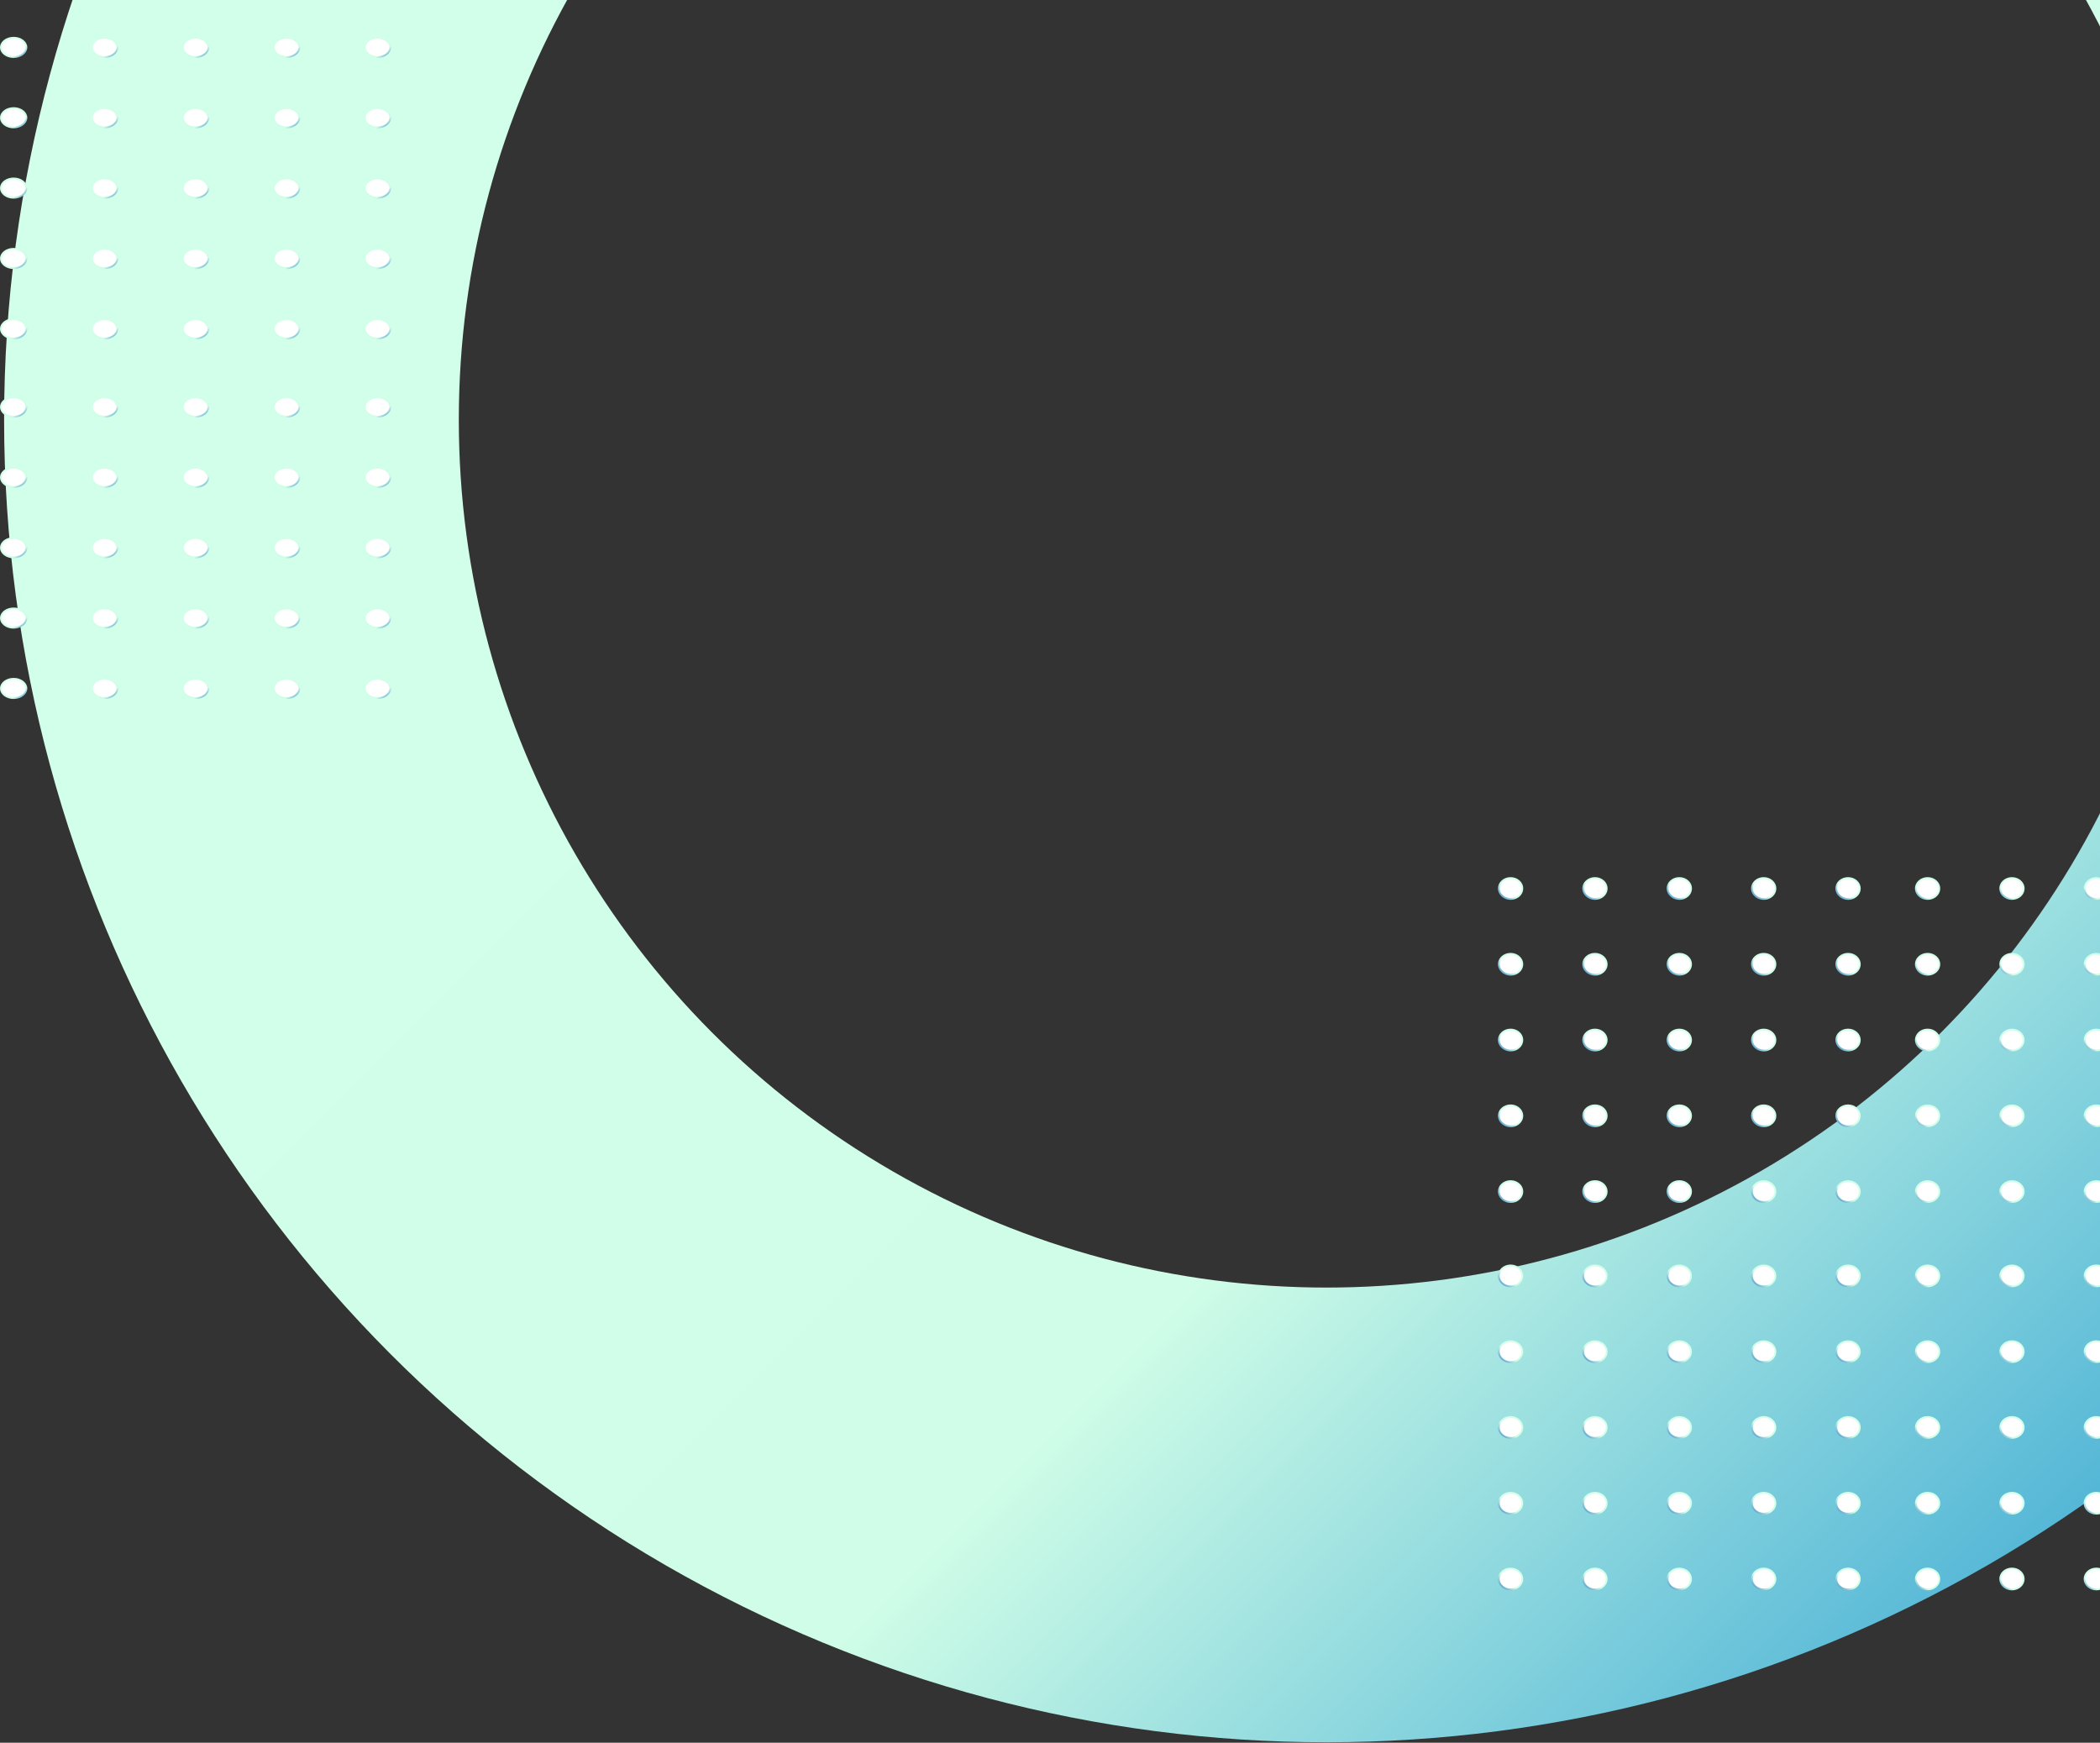 <svg xmlns="http://www.w3.org/2000/svg" width="1158" height="961" viewBox="0 0 1158 961" fill="none"><rect x="0" y="0" width="1158" height="961" fill="#333333" stroke="none"/><circle cx="731.5" cy="231.5" r="603.869" stroke="url(#paint0_linear_2005_5)" stroke-width="250.737"></circle><path d="M1062.93 662.836C1059.3 662.836 1056.45 660.204 1056.45 657.068C1056.45 653.932 1059.3 651.301 1062.93 651.301C1066.56 651.301 1069.41 653.932 1069.41 657.068C1069.41 660.204 1066.56 662.836 1062.93 662.836Z" fill="white" stroke="url(#paint1_linear_2005_5)"></path><path d="M1062.93 621.058C1059.3 621.058 1056.45 618.427 1056.45 615.291C1056.45 612.155 1059.3 609.523 1062.93 609.523C1066.56 609.523 1069.41 612.155 1069.41 615.291C1069.41 618.427 1066.56 621.058 1062.93 621.058Z" fill="white" stroke="url(#paint2_linear_2005_5)"></path><path d="M1062.93 579.273C1059.3 579.273 1056.45 576.642 1056.45 573.506C1056.45 570.37 1059.3 567.738 1062.93 567.738C1066.56 567.738 1069.41 570.37 1069.41 573.506C1069.41 576.642 1066.56 579.273 1062.93 579.273Z" fill="white" stroke="url(#paint3_linear_2005_5)"></path><path d="M1062.93 537.488C1059.3 537.488 1056.45 534.857 1056.45 531.721C1056.45 528.584 1059.3 525.953 1062.93 525.953C1066.56 525.953 1069.41 528.584 1069.41 531.721C1069.41 534.857 1066.56 537.488 1062.93 537.488Z" fill="white" stroke="url(#paint4_linear_2005_5)"></path><path d="M1062.93 495.707C1059.3 495.707 1056.45 493.075 1056.45 489.939C1056.45 486.803 1059.3 484.172 1062.93 484.172C1066.56 484.172 1069.41 486.803 1069.41 489.939C1069.41 493.075 1066.56 495.707 1062.93 495.707Z" fill="white" stroke="url(#paint5_linear_2005_5)"></path><path d="M1109.45 662.836C1105.82 662.836 1102.98 660.204 1102.98 657.068C1102.98 653.932 1105.82 651.301 1109.45 651.301C1113.08 651.301 1115.93 653.932 1115.93 657.068C1115.93 660.204 1113.08 662.836 1109.45 662.836Z" fill="white" stroke="url(#paint6_linear_2005_5)"></path><path d="M1109.45 621.058C1105.82 621.058 1102.98 618.427 1102.98 615.291C1102.98 612.155 1105.82 609.523 1109.45 609.523C1113.08 609.523 1115.93 612.155 1115.93 615.291C1115.93 618.427 1113.08 621.058 1109.45 621.058Z" fill="white" stroke="url(#paint7_linear_2005_5)"></path><path d="M1109.45 579.273C1105.82 579.273 1102.98 576.642 1102.98 573.506C1102.98 570.37 1105.82 567.738 1109.45 567.738C1113.08 567.738 1115.93 570.37 1115.93 573.506C1115.93 576.642 1113.08 579.273 1109.45 579.273Z" fill="white" stroke="url(#paint8_linear_2005_5)"></path><path d="M1109.45 537.488C1105.82 537.488 1102.98 534.857 1102.98 531.721C1102.98 528.584 1105.82 525.953 1109.45 525.953C1113.08 525.953 1115.93 528.584 1115.93 531.721C1115.93 534.857 1113.08 537.488 1109.45 537.488Z" fill="white" stroke="url(#paint9_linear_2005_5)"></path><path d="M1109.45 495.707C1105.82 495.707 1102.98 493.075 1102.98 489.939C1102.98 486.803 1105.82 484.172 1109.45 484.172C1113.08 484.172 1115.93 486.803 1115.93 489.939C1115.93 493.075 1113.08 495.707 1109.45 495.707Z" fill="white" stroke="url(#paint10_linear_2005_5)"></path><path d="M1155.98 662.836C1152.35 662.836 1149.5 660.204 1149.5 657.068C1149.5 653.932 1152.35 651.301 1155.98 651.301C1159.61 651.301 1162.45 653.932 1162.45 657.068C1162.45 660.204 1159.61 662.836 1155.98 662.836Z" fill="white" stroke="url(#paint11_linear_2005_5)"></path><path d="M1155.98 621.058C1152.35 621.058 1149.5 618.427 1149.5 615.291C1149.5 612.155 1152.35 609.523 1155.98 609.523C1159.61 609.523 1162.45 612.155 1162.45 615.291C1162.45 618.427 1159.61 621.058 1155.98 621.058Z" fill="white" stroke="url(#paint12_linear_2005_5)"></path><path d="M1155.98 579.273C1152.35 579.273 1149.5 576.642 1149.5 573.506C1149.5 570.37 1152.35 567.738 1155.98 567.738C1159.61 567.738 1162.45 570.37 1162.45 573.506C1162.45 576.642 1159.61 579.273 1155.98 579.273Z" fill="white" stroke="url(#paint13_linear_2005_5)"></path><path d="M1155.98 537.488C1152.35 537.488 1149.5 534.857 1149.5 531.721C1149.5 528.584 1152.35 525.953 1155.98 525.953C1159.61 525.953 1162.45 528.584 1162.45 531.721C1162.45 534.857 1159.61 537.488 1155.98 537.488Z" fill="white" stroke="url(#paint14_linear_2005_5)"></path><path d="M1155.98 495.707C1152.35 495.707 1149.5 493.075 1149.5 489.939C1149.5 486.803 1152.35 484.172 1155.98 484.172C1159.61 484.172 1162.45 486.803 1162.45 489.939C1162.45 493.075 1159.61 495.707 1155.98 495.707Z" fill="white" stroke="url(#paint15_linear_2005_5)"></path><path d="M1062.93 876.466C1059.3 876.466 1056.45 873.835 1056.45 870.699C1056.45 867.563 1059.3 864.932 1062.93 864.932C1066.56 864.932 1069.41 867.563 1069.41 870.699C1069.41 873.835 1066.56 876.466 1062.93 876.466Z" fill="white" stroke="url(#paint16_linear_2005_5)"></path><path d="M1062.93 834.685C1059.3 834.685 1056.45 832.054 1056.45 828.918C1056.45 825.782 1059.3 823.15 1062.93 823.15C1066.56 823.15 1069.41 825.782 1069.41 828.918C1069.41 832.054 1066.56 834.685 1062.93 834.685Z" fill="white" stroke="url(#paint17_linear_2005_5)"></path><path d="M1062.93 792.904C1059.3 792.904 1056.45 790.273 1056.45 787.137C1056.45 784 1059.3 781.369 1062.93 781.369C1066.56 781.369 1069.41 784 1069.41 787.137C1069.41 790.273 1066.56 792.904 1062.93 792.904Z" fill="white" stroke="url(#paint18_linear_2005_5)"></path><path d="M1062.93 751.115C1059.3 751.115 1056.45 748.484 1056.45 745.347C1056.45 742.211 1059.3 739.58 1062.93 739.58C1066.56 739.58 1069.41 742.211 1069.41 745.347C1069.41 748.484 1066.56 751.115 1062.93 751.115Z" fill="white" stroke="url(#paint19_linear_2005_5)"></path><path d="M1062.93 709.337C1059.3 709.337 1056.45 706.706 1056.45 703.57C1056.45 700.434 1059.3 697.803 1062.93 697.803C1066.56 697.803 1069.41 700.434 1069.41 703.57C1069.41 706.706 1066.56 709.337 1062.93 709.337Z" fill="white" stroke="url(#paint20_linear_2005_5)"></path><path d="M1109.45 876.466C1105.82 876.466 1102.98 873.835 1102.98 870.699C1102.98 867.563 1105.82 864.932 1109.45 864.932C1113.08 864.932 1115.93 867.563 1115.93 870.699C1115.93 873.835 1113.08 876.466 1109.45 876.466Z" fill="white" stroke="url(#paint21_linear_2005_5)"></path><path d="M1109.45 834.685C1105.82 834.685 1102.98 832.054 1102.98 828.918C1102.98 825.782 1105.82 823.15 1109.45 823.15C1113.08 823.15 1115.93 825.782 1115.93 828.918C1115.93 832.054 1113.08 834.685 1109.45 834.685Z" fill="white" stroke="url(#paint22_linear_2005_5)"></path><path d="M1109.45 792.904C1105.82 792.904 1102.98 790.273 1102.98 787.137C1102.98 784 1105.82 781.369 1109.45 781.369C1113.08 781.369 1115.93 784 1115.93 787.137C1115.93 790.273 1113.08 792.904 1109.45 792.904Z" fill="white" stroke="url(#paint23_linear_2005_5)"></path><path d="M1109.45 751.115C1105.82 751.115 1102.98 748.484 1102.98 745.347C1102.98 742.211 1105.82 739.58 1109.45 739.58C1113.08 739.58 1115.93 742.211 1115.93 745.347C1115.93 748.484 1113.08 751.115 1109.45 751.115Z" fill="white" stroke="url(#paint24_linear_2005_5)"></path><path d="M1109.45 709.337C1105.82 709.337 1102.98 706.706 1102.98 703.57C1102.98 700.434 1105.82 697.803 1109.45 697.803C1113.08 697.803 1115.93 700.434 1115.93 703.57C1115.93 706.706 1113.08 709.337 1109.45 709.337Z" fill="white" stroke="url(#paint25_linear_2005_5)"></path><path d="M1155.98 876.466C1152.35 876.466 1149.5 873.835 1149.5 870.699C1149.5 867.563 1152.35 864.932 1155.98 864.932C1159.61 864.932 1162.45 867.563 1162.45 870.699C1162.45 873.835 1159.61 876.466 1155.98 876.466Z" fill="white" stroke="url(#paint26_linear_2005_5)"></path><path d="M1155.98 834.685C1152.35 834.685 1149.5 832.054 1149.5 828.918C1149.5 825.782 1152.35 823.15 1155.98 823.15C1159.61 823.15 1162.45 825.782 1162.45 828.918C1162.45 832.054 1159.61 834.685 1155.98 834.685Z" fill="white" stroke="url(#paint27_linear_2005_5)"></path><path d="M1155.98 792.904C1152.35 792.904 1149.5 790.273 1149.5 787.137C1149.5 784 1152.35 781.369 1155.98 781.369C1159.61 781.369 1162.45 784 1162.45 787.137C1162.45 790.273 1159.61 792.904 1155.98 792.904Z" fill="white" stroke="url(#paint28_linear_2005_5)"></path><path d="M1155.98 751.115C1152.35 751.115 1149.5 748.484 1149.5 745.347C1149.5 742.211 1152.35 739.58 1155.98 739.58C1159.61 739.58 1162.45 742.211 1162.45 745.347C1162.45 748.484 1159.61 751.115 1155.98 751.115Z" fill="white" stroke="url(#paint29_linear_2005_5)"></path><path d="M1155.98 709.337C1152.35 709.337 1149.5 706.706 1149.5 703.57C1149.5 700.434 1152.35 697.803 1155.98 697.803C1159.61 697.803 1162.45 700.434 1162.45 703.57C1162.45 706.706 1159.61 709.337 1155.98 709.337Z" fill="white" stroke="url(#paint30_linear_2005_5)"></path><path d="M832.979 662.836C829.349 662.836 826.5 660.204 826.5 657.068C826.5 653.932 829.349 651.301 832.979 651.301C836.609 651.301 839.457 653.932 839.457 657.068C839.457 660.204 836.609 662.836 832.979 662.836Z" fill="white" stroke="url(#paint31_linear_2005_5)"></path><path d="M832.979 621.058C829.349 621.058 826.5 618.427 826.5 615.291C826.5 612.155 829.349 609.523 832.979 609.523C836.609 609.523 839.457 612.155 839.457 615.291C839.457 618.427 836.609 621.058 832.979 621.058Z" fill="white" stroke="url(#paint32_linear_2005_5)"></path><path d="M832.979 579.273C829.349 579.273 826.5 576.642 826.5 573.506C826.5 570.37 829.349 567.738 832.979 567.738C836.609 567.738 839.457 570.37 839.457 573.506C839.457 576.642 836.609 579.273 832.979 579.273Z" fill="white" stroke="url(#paint33_linear_2005_5)"></path><path d="M832.979 537.488C829.349 537.488 826.5 534.857 826.5 531.721C826.5 528.584 829.349 525.953 832.979 525.953C836.609 525.953 839.457 528.584 839.457 531.721C839.457 534.857 836.609 537.488 832.979 537.488Z" fill="white" stroke="url(#paint34_linear_2005_5)"></path><path d="M832.978 495.707C829.348 495.707 826.5 493.075 826.5 489.939C826.5 486.803 829.348 484.172 832.978 484.172C836.608 484.172 839.457 486.803 839.457 489.939C839.457 493.075 836.608 495.707 832.978 495.707Z" fill="white" stroke="url(#paint35_linear_2005_5)"></path><path d="M879.502 662.836C875.872 662.836 873.024 660.204 873.024 657.068C873.024 653.932 875.873 651.301 879.502 651.301C883.132 651.301 885.981 653.932 885.981 657.068C885.981 660.204 883.132 662.836 879.502 662.836Z" fill="white" stroke="url(#paint36_linear_2005_5)"></path><path d="M879.502 621.058C875.873 621.058 873.024 618.427 873.024 615.291C873.024 612.155 875.873 609.523 879.502 609.523C883.132 609.523 885.981 612.155 885.981 615.291C885.981 618.427 883.132 621.058 879.502 621.058Z" fill="white" stroke="url(#paint37_linear_2005_5)"></path><path d="M879.502 579.273C875.873 579.273 873.024 576.642 873.024 573.506C873.024 570.37 875.873 567.738 879.502 567.738C883.132 567.738 885.981 570.37 885.981 573.506C885.981 576.642 883.132 579.273 879.502 579.273Z" fill="white" stroke="url(#paint38_linear_2005_5)"></path><path d="M879.502 537.488C875.873 537.488 873.024 534.857 873.024 531.721C873.024 528.584 875.873 525.953 879.502 525.953C883.132 525.953 885.981 528.584 885.981 531.721C885.981 534.857 883.132 537.488 879.502 537.488Z" fill="white" stroke="url(#paint39_linear_2005_5)"></path><path d="M879.502 495.707C875.873 495.707 873.024 493.075 873.024 489.939C873.024 486.803 875.873 484.172 879.502 484.172C883.132 484.172 885.981 486.803 885.981 489.939C885.981 493.075 883.132 495.707 879.502 495.707Z" fill="white" stroke="url(#paint40_linear_2005_5)"></path><path d="M926.024 662.836C922.394 662.836 919.545 660.204 919.545 657.068C919.545 653.932 922.394 651.301 926.024 651.301C929.653 651.301 932.502 653.932 932.502 657.068C932.502 660.204 929.653 662.836 926.024 662.836Z" fill="white" stroke="url(#paint41_linear_2005_5)"></path><path d="M926.024 621.058C922.394 621.058 919.545 618.427 919.545 615.291C919.545 612.155 922.394 609.523 926.024 609.523C929.653 609.523 932.502 612.155 932.502 615.291C932.502 618.427 929.653 621.058 926.024 621.058Z" fill="white" stroke="url(#paint42_linear_2005_5)"></path><path d="M926.024 579.273C922.394 579.273 919.545 576.642 919.545 573.506C919.545 570.37 922.394 567.738 926.024 567.738C929.653 567.738 932.502 570.37 932.502 573.506C932.502 576.642 929.653 579.273 926.024 579.273Z" fill="white" stroke="url(#paint43_linear_2005_5)"></path><path d="M926.024 537.488C922.394 537.488 919.545 534.857 919.545 531.721C919.545 528.584 922.394 525.953 926.024 525.953C929.653 525.953 932.502 528.584 932.502 531.721C932.502 534.857 929.653 537.488 926.024 537.488Z" fill="white" stroke="url(#paint44_linear_2005_5)"></path><path d="M926.024 495.707C922.394 495.707 919.545 493.075 919.545 489.939C919.545 486.803 922.394 484.172 926.024 484.172C929.653 484.172 932.502 486.803 932.502 489.939C932.502 493.075 929.653 495.707 926.024 495.707Z" fill="white" stroke="url(#paint45_linear_2005_5)"></path><path d="M972.547 662.836C968.918 662.836 966.069 660.204 966.069 657.068C966.069 653.932 968.918 651.301 972.547 651.301C976.177 651.301 979.026 653.932 979.026 657.068C979.026 660.204 976.177 662.836 972.547 662.836Z" fill="white" stroke="url(#paint46_linear_2005_5)"></path><path d="M972.547 621.058C968.918 621.058 966.069 618.427 966.069 615.291C966.069 612.155 968.918 609.523 972.547 609.523C976.177 609.523 979.026 612.155 979.026 615.291C979.026 618.427 976.177 621.058 972.547 621.058Z" fill="white" stroke="url(#paint47_linear_2005_5)"></path><path d="M972.547 579.273C968.918 579.273 966.069 576.642 966.069 573.506C966.069 570.37 968.918 567.738 972.547 567.738C976.177 567.738 979.026 570.37 979.026 573.506C979.026 576.642 976.177 579.273 972.547 579.273Z" fill="white" stroke="url(#paint48_linear_2005_5)"></path><path d="M972.547 537.488C968.918 537.488 966.069 534.857 966.069 531.721C966.069 528.584 968.918 525.953 972.547 525.953C976.177 525.953 979.026 528.584 979.026 531.721C979.026 534.857 976.177 537.488 972.547 537.488Z" fill="white" stroke="url(#paint49_linear_2005_5)"></path><path d="M972.547 495.707C968.918 495.707 966.069 493.075 966.069 489.939C966.069 486.803 968.918 484.172 972.547 484.172C976.177 484.172 979.026 486.803 979.026 489.939C979.026 493.075 976.177 495.707 972.547 495.707Z" fill="white" stroke="url(#paint50_linear_2005_5)"></path><path d="M1019.07 662.836C1015.44 662.836 1012.59 660.204 1012.59 657.068C1012.59 653.932 1015.44 651.301 1019.07 651.301C1022.7 651.301 1025.55 653.932 1025.55 657.068C1025.55 660.204 1022.7 662.836 1019.07 662.836Z" fill="white" stroke="url(#paint51_linear_2005_5)"></path><path d="M1019.07 621.058C1015.44 621.058 1012.59 618.427 1012.59 615.291C1012.59 612.155 1015.44 609.523 1019.07 609.523C1022.7 609.523 1025.55 612.155 1025.55 615.291C1025.55 618.427 1022.7 621.058 1019.07 621.058Z" fill="white" stroke="url(#paint52_linear_2005_5)"></path><path d="M1019.07 579.273C1015.44 579.273 1012.59 576.642 1012.59 573.506C1012.59 570.37 1015.44 567.738 1019.07 567.738C1022.7 567.738 1025.55 570.37 1025.55 573.506C1025.55 576.642 1022.7 579.273 1019.07 579.273Z" fill="white" stroke="url(#paint53_linear_2005_5)"></path><path d="M1019.07 537.488C1015.44 537.488 1012.59 534.857 1012.59 531.721C1012.59 528.584 1015.44 525.953 1019.07 525.953C1022.7 525.953 1025.55 528.584 1025.55 531.721C1025.55 534.857 1022.7 537.488 1019.07 537.488Z" fill="white" stroke="url(#paint54_linear_2005_5)"></path><path d="M1019.07 495.707C1015.44 495.707 1012.59 493.075 1012.59 489.939C1012.59 486.803 1015.44 484.172 1019.07 484.172C1022.7 484.172 1025.55 486.803 1025.55 489.939C1025.55 493.075 1022.7 495.707 1019.07 495.707Z" fill="white" stroke="url(#paint55_linear_2005_5)"></path><path d="M832.979 876.466C829.349 876.466 826.5 873.835 826.5 870.699C826.5 867.563 829.349 864.932 832.979 864.932C836.609 864.932 839.457 867.563 839.457 870.699C839.457 873.835 836.609 876.466 832.979 876.466Z" fill="white" stroke="url(#paint56_linear_2005_5)"></path><path d="M832.979 834.685C829.349 834.685 826.5 832.054 826.5 828.918C826.5 825.782 829.349 823.15 832.979 823.15C836.609 823.15 839.457 825.782 839.457 828.918C839.457 832.054 836.609 834.685 832.979 834.685Z" fill="white" stroke="url(#paint57_linear_2005_5)"></path><path d="M832.979 792.904C829.349 792.904 826.5 790.273 826.5 787.137C826.5 784 829.349 781.369 832.979 781.369C836.609 781.369 839.457 784 839.457 787.137C839.457 790.273 836.609 792.904 832.979 792.904Z" fill="white" stroke="url(#paint58_linear_2005_5)"></path><path d="M832.979 751.115C829.349 751.115 826.5 748.484 826.5 745.347C826.5 742.211 829.349 739.58 832.979 739.58C836.609 739.58 839.457 742.211 839.457 745.347C839.457 748.484 836.609 751.115 832.979 751.115Z" fill="white" stroke="url(#paint59_linear_2005_5)"></path><path d="M832.978 709.337C829.348 709.337 826.5 706.706 826.5 703.57C826.5 700.434 829.348 697.803 832.978 697.803C836.608 697.803 839.457 700.434 839.457 703.57C839.457 706.706 836.608 709.337 832.978 709.337Z" fill="white" stroke="url(#paint60_linear_2005_5)"></path><path d="M879.502 876.466C875.872 876.466 873.024 873.835 873.024 870.699C873.024 867.563 875.873 864.932 879.502 864.932C883.132 864.932 885.981 867.563 885.981 870.699C885.981 873.835 883.132 876.466 879.502 876.466Z" fill="white" stroke="url(#paint61_linear_2005_5)"></path><path d="M879.502 834.685C875.872 834.685 873.024 832.054 873.024 828.918C873.024 825.782 875.873 823.15 879.502 823.15C883.132 823.15 885.981 825.782 885.981 828.918C885.981 832.054 883.132 834.685 879.502 834.685Z" fill="white" stroke="url(#paint62_linear_2005_5)"></path><path d="M879.502 792.904C875.873 792.904 873.024 790.273 873.024 787.137C873.024 784 875.873 781.369 879.502 781.369C883.132 781.369 885.981 784 885.981 787.137C885.981 790.273 883.132 792.904 879.502 792.904Z" fill="white" stroke="url(#paint63_linear_2005_5)"></path><path d="M879.502 751.115C875.873 751.115 873.024 748.484 873.024 745.347C873.024 742.211 875.873 739.58 879.502 739.58C883.132 739.58 885.981 742.211 885.981 745.347C885.981 748.484 883.132 751.115 879.502 751.115Z" fill="white" stroke="url(#paint64_linear_2005_5)"></path><path d="M879.502 709.337C875.873 709.337 873.024 706.706 873.024 703.57C873.024 700.434 875.873 697.803 879.502 697.803C883.132 697.803 885.981 700.434 885.981 703.57C885.981 706.706 883.132 709.337 879.502 709.337Z" fill="white" stroke="url(#paint65_linear_2005_5)"></path><path d="M926.024 876.466C922.394 876.466 919.545 873.835 919.545 870.699C919.545 867.563 922.394 864.932 926.024 864.932C929.653 864.932 932.502 867.563 932.502 870.699C932.502 873.835 929.653 876.466 926.024 876.466Z" fill="white" stroke="url(#paint66_linear_2005_5)"></path><path d="M926.024 834.685C922.394 834.685 919.545 832.054 919.545 828.918C919.545 825.782 922.394 823.15 926.024 823.15C929.653 823.15 932.502 825.782 932.502 828.918C932.502 832.054 929.653 834.685 926.024 834.685Z" fill="white" stroke="url(#paint67_linear_2005_5)"></path><path d="M926.024 792.904C922.394 792.904 919.545 790.273 919.545 787.137C919.545 784 922.394 781.369 926.024 781.369C929.653 781.369 932.502 784 932.502 787.137C932.502 790.273 929.653 792.904 926.024 792.904Z" fill="white" stroke="url(#paint68_linear_2005_5)"></path><path d="M926.024 751.115C922.394 751.115 919.545 748.484 919.545 745.347C919.545 742.211 922.394 739.58 926.024 739.58C929.653 739.58 932.502 742.211 932.502 745.347C932.502 748.484 929.653 751.115 926.024 751.115Z" fill="white" stroke="url(#paint69_linear_2005_5)"></path><path d="M926.024 709.337C922.394 709.337 919.545 706.706 919.545 703.57C919.545 700.434 922.394 697.803 926.024 697.803C929.653 697.803 932.502 700.434 932.502 703.57C932.502 706.706 929.653 709.337 926.024 709.337Z" fill="white" stroke="url(#paint70_linear_2005_5)"></path><path d="M972.547 876.466C968.918 876.466 966.069 873.835 966.069 870.699C966.069 867.563 968.918 864.932 972.547 864.932C976.177 864.932 979.026 867.563 979.026 870.699C979.026 873.835 976.177 876.466 972.547 876.466Z" fill="white" stroke="url(#paint71_linear_2005_5)"></path><path d="M972.547 834.685C968.918 834.685 966.069 832.054 966.069 828.918C966.069 825.782 968.918 823.15 972.547 823.15C976.177 823.15 979.026 825.782 979.026 828.918C979.026 832.054 976.177 834.685 972.547 834.685Z" fill="white" stroke="url(#paint72_linear_2005_5)"></path><path d="M972.547 792.904C968.918 792.904 966.069 790.273 966.069 787.137C966.069 784 968.918 781.369 972.547 781.369C976.177 781.369 979.026 784 979.026 787.137C979.026 790.273 976.177 792.904 972.547 792.904Z" fill="white" stroke="url(#paint73_linear_2005_5)"></path><path d="M972.547 751.115C968.918 751.115 966.069 748.484 966.069 745.347C966.069 742.211 968.918 739.58 972.547 739.58C976.177 739.58 979.026 742.211 979.026 745.347C979.026 748.484 976.177 751.115 972.547 751.115Z" fill="white" stroke="url(#paint74_linear_2005_5)"></path><path d="M972.547 709.337C968.918 709.337 966.069 706.706 966.069 703.57C966.069 700.434 968.918 697.803 972.547 697.803C976.177 697.803 979.026 700.434 979.026 703.57C979.026 706.706 976.177 709.337 972.547 709.337Z" fill="white" stroke="url(#paint75_linear_2005_5)"></path><path d="M1019.07 876.466C1015.44 876.466 1012.59 873.835 1012.59 870.699C1012.59 867.563 1015.44 864.932 1019.07 864.932C1022.7 864.932 1025.55 867.563 1025.55 870.699C1025.55 873.835 1022.7 876.466 1019.07 876.466Z" fill="white" stroke="url(#paint76_linear_2005_5)"></path><path d="M1019.07 834.685C1015.44 834.685 1012.59 832.054 1012.59 828.918C1012.59 825.782 1015.44 823.15 1019.07 823.15C1022.7 823.15 1025.55 825.782 1025.55 828.918C1025.55 832.054 1022.7 834.685 1019.07 834.685Z" fill="white" stroke="url(#paint77_linear_2005_5)"></path><path d="M1019.07 792.904C1015.44 792.904 1012.59 790.273 1012.59 787.137C1012.59 784 1015.44 781.369 1019.07 781.369C1022.7 781.369 1025.55 784 1025.55 787.137C1025.55 790.273 1022.7 792.904 1019.07 792.904Z" fill="white" stroke="url(#paint78_linear_2005_5)"></path><path d="M1019.07 751.115C1015.44 751.115 1012.59 748.484 1012.59 745.347C1012.59 742.211 1015.44 739.58 1019.07 739.58C1022.7 739.58 1025.55 742.211 1025.55 745.347C1025.55 748.484 1022.7 751.115 1019.07 751.115Z" fill="white" stroke="url(#paint79_linear_2005_5)"></path><path d="M1019.07 709.337C1015.44 709.337 1012.59 706.706 1012.59 703.57C1012.59 700.434 1015.44 697.803 1019.07 697.803C1022.7 697.803 1025.55 700.434 1025.55 703.57C1025.55 706.706 1022.7 709.337 1019.07 709.337Z" fill="white" stroke="url(#paint80_linear_2005_5)"></path><path d="M14.548 181.319C14.548 184.145 11.53 186.639 7.524 186.639C3.518 186.639 0.5 184.145 0.5 181.319C0.5 178.493 3.518 176 7.524 176C11.53 176 14.548 178.493 14.548 181.319Z" fill="white" stroke="url(#paint81_linear_2005_5)"></path><path d="M14.548 142.523C14.548 145.349 11.53 147.843 7.524 147.843C3.518 147.843 0.5 145.349 0.5 142.523C0.5 139.698 3.518 137.204 7.524 137.204C11.53 137.204 14.548 139.698 14.548 142.523Z" fill="white" stroke="url(#paint82_linear_2005_5)"></path><path d="M14.548 103.729C14.548 106.555 11.53 109.048 7.524 109.048C3.518 109.048 0.5 106.555 0.5 103.729C0.5 100.903 3.518 98.41 7.524 98.41C11.53 98.41 14.548 100.903 14.548 103.729Z" fill="white" stroke="url(#paint83_linear_2005_5)"></path><path d="M14.548 64.93C14.548 67.756 11.53 70.249 7.524 70.249C3.518 70.249 0.5 67.756 0.5 64.93C0.5 62.104 3.518 59.611 7.524 59.611C11.53 59.611 14.548 62.104 14.548 64.93Z" fill="white" stroke="url(#paint84_linear_2005_5)"></path><path d="M14.548 26.136C14.548 28.962 11.53 31.455 7.524 31.455C3.518 31.455 0.5 28.962 0.5 26.136C0.5 23.31 3.518 20.816 7.524 20.816C11.53 20.816 14.548 23.31 14.548 26.136Z" fill="white" stroke="url(#paint85_linear_2005_5)"></path><path d="M64.708 181.319C64.708 184.145 61.691 186.639 57.684 186.639C53.678 186.639 50.66 184.145 50.66 181.319C50.66 178.493 53.678 176 57.684 176C61.691 176 64.708 178.493 64.708 181.319Z" fill="white" stroke="url(#paint86_linear_2005_5)"></path><path d="M64.708 142.523C64.708 145.349 61.691 147.843 57.684 147.843C53.678 147.843 50.66 145.349 50.66 142.523C50.66 139.698 53.678 137.204 57.684 137.204C61.691 137.204 64.708 139.698 64.708 142.523Z" fill="white" stroke="url(#paint87_linear_2005_5)"></path><path d="M64.708 103.729C64.708 106.555 61.691 109.049 57.684 109.049C53.678 109.049 50.66 106.555 50.66 103.729C50.66 100.903 53.678 98.41 57.684 98.41C61.691 98.41 64.708 100.903 64.708 103.729Z" fill="white" stroke="url(#paint88_linear_2005_5)"></path><path d="M64.708 64.93C64.708 67.756 61.691 70.249 57.684 70.249C53.678 70.249 50.66 67.756 50.66 64.93C50.66 62.104 53.678 59.611 57.684 59.611C61.691 59.611 64.708 62.104 64.708 64.93Z" fill="white" stroke="url(#paint89_linear_2005_5)"></path><path d="M64.708 26.136C64.708 28.962 61.691 31.455 57.684 31.455C53.678 31.455 50.66 28.962 50.66 26.136C50.66 23.31 53.678 20.816 57.684 20.816C61.691 20.816 64.708 23.31 64.708 26.136Z" fill="white" stroke="url(#paint90_linear_2005_5)"></path><path d="M114.87 181.319C114.87 184.145 111.852 186.639 107.845 186.639C103.839 186.639 100.821 184.145 100.821 181.319C100.821 178.493 103.839 176 107.845 176C111.852 176 114.87 178.493 114.87 181.319Z" fill="white" stroke="url(#paint91_linear_2005_5)"></path><path d="M114.87 142.523C114.87 145.349 111.852 147.843 107.845 147.843C103.839 147.843 100.821 145.349 100.821 142.523C100.821 139.698 103.839 137.204 107.845 137.204C111.852 137.204 114.87 139.698 114.87 142.523Z" fill="white" stroke="url(#paint92_linear_2005_5)"></path><path d="M114.87 103.729C114.87 106.555 111.852 109.048 107.845 109.048C103.839 109.048 100.821 106.555 100.821 103.729C100.821 100.903 103.839 98.41 107.845 98.41C111.852 98.41 114.87 100.903 114.87 103.729Z" fill="white" stroke="url(#paint93_linear_2005_5)"></path><path d="M114.87 64.93C114.87 67.756 111.852 70.249 107.845 70.249C103.839 70.249 100.821 67.756 100.821 64.93C100.821 62.104 103.839 59.611 107.845 59.611C111.852 59.611 114.87 62.104 114.87 64.93Z" fill="white" stroke="url(#paint94_linear_2005_5)"></path><path d="M114.87 26.136C114.87 28.962 111.852 31.455 107.845 31.455C103.839 31.455 100.821 28.962 100.821 26.136C100.821 23.31 103.839 20.816 107.845 20.816C111.852 20.816 114.87 23.31 114.87 26.136Z" fill="white" stroke="url(#paint95_linear_2005_5)"></path><path d="M165.03 181.319C165.03 184.145 162.012 186.639 158.006 186.639C153.999 186.639 150.982 184.145 150.982 181.319C150.982 178.493 153.999 176 158.006 176C162.012 176 165.03 178.493 165.03 181.319Z" fill="white" stroke="url(#paint96_linear_2005_5)"></path><path d="M165.03 142.523C165.03 145.349 162.012 147.843 158.006 147.843C153.999 147.843 150.982 145.349 150.982 142.523C150.982 139.698 153.999 137.204 158.006 137.204C162.012 137.204 165.03 139.698 165.03 142.523Z" fill="white" stroke="url(#paint97_linear_2005_5)"></path><path d="M165.03 103.729C165.03 106.555 162.012 109.049 158.006 109.049C153.999 109.049 150.982 106.555 150.982 103.729C150.982 100.903 153.999 98.41 158.006 98.41C162.012 98.41 165.03 100.903 165.03 103.729Z" fill="white" stroke="url(#paint98_linear_2005_5)"></path><path d="M165.03 64.93C165.03 67.756 162.012 70.249 158.006 70.249C153.999 70.249 150.982 67.756 150.982 64.93C150.982 62.104 153.999 59.611 158.006 59.611C162.012 59.611 165.03 62.104 165.03 64.93Z" fill="white" stroke="url(#paint99_linear_2005_5)"></path><path d="M165.03 26.136C165.03 28.962 162.012 31.455 158.006 31.455C153.999 31.455 150.982 28.962 150.982 26.136C150.982 23.31 153.999 20.816 158.006 20.816C162.012 20.816 165.03 23.31 165.03 26.136Z" fill="white" stroke="url(#paint100_linear_2005_5)"></path><path d="M215.191 181.319C215.191 184.145 212.173 186.639 208.167 186.639C204.161 186.639 201.143 184.145 201.143 181.319C201.143 178.493 204.161 176 208.167 176C212.173 176 215.191 178.493 215.191 181.319Z" fill="white" stroke="url(#paint101_linear_2005_5)"></path><path d="M215.191 142.523C215.191 145.349 212.173 147.843 208.167 147.843C204.161 147.843 201.143 145.349 201.143 142.523C201.143 139.698 204.161 137.204 208.167 137.204C212.173 137.204 215.191 139.698 215.191 142.523Z" fill="white" stroke="url(#paint102_linear_2005_5)"></path><path d="M215.191 103.729C215.191 106.555 212.173 109.048 208.167 109.048C204.16 109.048 201.143 106.555 201.143 103.729C201.143 100.903 204.16 98.41 208.167 98.41C212.173 98.41 215.191 100.903 215.191 103.729Z" fill="white" stroke="url(#paint103_linear_2005_5)"></path><path d="M215.191 64.93C215.191 67.756 212.173 70.249 208.167 70.249C204.161 70.249 201.143 67.756 201.143 64.93C201.143 62.104 204.161 59.611 208.167 59.611C212.173 59.611 215.191 62.104 215.191 64.93Z" fill="white" stroke="url(#paint104_linear_2005_5)"></path><path d="M215.191 26.136C215.191 28.962 212.173 31.455 208.167 31.455C204.16 31.455 201.143 28.962 201.143 26.136C201.143 23.31 204.16 20.816 208.167 20.816C212.173 20.816 215.191 23.31 215.191 26.136Z" fill="white" stroke="url(#paint105_linear_2005_5)"></path><path d="M14.548 379.624C14.548 382.45 11.53 384.944 7.524 384.944C3.518 384.944 0.5 382.45 0.5 379.624C0.5 376.798 3.518 374.305 7.524 374.305C11.53 374.305 14.548 376.798 14.548 379.624Z" fill="white" stroke="url(#paint106_linear_2005_5)"></path><path d="M14.548 340.828C14.548 343.654 11.53 346.147 7.524 346.147C3.518 346.147 0.5 343.654 0.5 340.828C0.5 338.002 3.518 335.509 7.524 335.509C11.53 335.509 14.548 338.002 14.548 340.828Z" fill="white" stroke="url(#paint107_linear_2005_5)"></path><path d="M14.548 302.032C14.548 304.858 11.53 307.351 7.524 307.351C3.518 307.351 0.5 304.858 0.5 302.032C0.5 299.206 3.518 296.713 7.524 296.713C11.53 296.713 14.548 299.206 14.548 302.032Z" fill="white" stroke="url(#paint108_linear_2005_5)"></path><path d="M14.548 263.235C14.548 266.061 11.53 268.554 7.524 268.554C3.518 268.554 0.5 266.061 0.5 263.235C0.5 260.409 3.518 257.916 7.524 257.916C11.53 257.916 14.548 260.409 14.548 263.235Z" fill="white" stroke="url(#paint109_linear_2005_5)"></path><path d="M14.548 224.441C14.548 227.267 11.53 229.76 7.524 229.76C3.518 229.76 0.5 227.267 0.5 224.441C0.5 221.615 3.518 219.121 7.524 219.121C11.53 219.121 14.548 221.615 14.548 224.441Z" fill="white" stroke="url(#paint110_linear_2005_5)"></path><path d="M64.708 379.624C64.708 382.45 61.691 384.944 57.684 384.944C53.678 384.944 50.66 382.45 50.66 379.624C50.66 376.798 53.678 374.305 57.684 374.305C61.691 374.305 64.708 376.798 64.708 379.624Z" fill="white" stroke="url(#paint111_linear_2005_5)"></path><path d="M64.708 340.828C64.708 343.654 61.691 346.147 57.684 346.147C53.678 346.147 50.66 343.654 50.66 340.828C50.66 338.002 53.678 335.509 57.684 335.509C61.691 335.509 64.708 338.002 64.708 340.828Z" fill="white" stroke="url(#paint112_linear_2005_5)"></path><path d="M64.708 302.032C64.708 304.858 61.691 307.351 57.684 307.351C53.678 307.351 50.66 304.858 50.66 302.032C50.66 299.206 53.678 296.713 57.684 296.713C61.691 296.713 64.708 299.206 64.708 302.032Z" fill="white" stroke="url(#paint113_linear_2005_5)"></path><path d="M64.708 263.235C64.708 266.061 61.691 268.554 57.684 268.554C53.678 268.554 50.66 266.061 50.66 263.235C50.66 260.409 53.678 257.916 57.684 257.916C61.691 257.916 64.708 260.409 64.708 263.235Z" fill="white" stroke="url(#paint114_linear_2005_5)"></path><path d="M64.708 224.441C64.708 227.267 61.691 229.76 57.684 229.76C53.678 229.76 50.66 227.267 50.66 224.441C50.66 221.615 53.678 219.121 57.684 219.121C61.691 219.121 64.708 221.615 64.708 224.441Z" fill="white" stroke="url(#paint115_linear_2005_5)"></path><path d="M114.87 379.624C114.87 382.45 111.852 384.944 107.845 384.944C103.839 384.944 100.821 382.45 100.821 379.624C100.821 376.798 103.839 374.305 107.845 374.305C111.852 374.305 114.87 376.798 114.87 379.624Z" fill="white" stroke="url(#paint116_linear_2005_5)"></path><path d="M114.87 340.828C114.87 343.654 111.852 346.147 107.845 346.147C103.839 346.147 100.821 343.654 100.821 340.828C100.821 338.002 103.839 335.509 107.845 335.509C111.852 335.509 114.87 338.002 114.87 340.828Z" fill="white" stroke="url(#paint117_linear_2005_5)"></path><path d="M114.87 302.032C114.87 304.858 111.852 307.351 107.845 307.351C103.839 307.351 100.821 304.858 100.821 302.032C100.821 299.206 103.839 296.713 107.845 296.713C111.852 296.713 114.87 299.206 114.87 302.032Z" fill="white" stroke="url(#paint118_linear_2005_5)"></path><path d="M114.87 263.235C114.87 266.061 111.852 268.554 107.845 268.554C103.839 268.554 100.821 266.061 100.821 263.235C100.821 260.409 103.839 257.916 107.845 257.916C111.852 257.916 114.87 260.409 114.87 263.235Z" fill="white" stroke="url(#paint119_linear_2005_5)"></path><path d="M114.87 224.441C114.87 227.267 111.852 229.76 107.845 229.76C103.839 229.76 100.821 227.267 100.821 224.441C100.821 221.615 103.839 219.121 107.845 219.121C111.852 219.121 114.87 221.615 114.87 224.441Z" fill="white" stroke="url(#paint120_linear_2005_5)"></path><path d="M165.03 379.624C165.03 382.45 162.012 384.944 158.006 384.944C153.999 384.944 150.982 382.45 150.982 379.624C150.982 376.798 153.999 374.305 158.006 374.305C162.012 374.305 165.03 376.798 165.03 379.624Z" fill="white" stroke="url(#paint121_linear_2005_5)"></path><path d="M165.03 340.828C165.03 343.654 162.012 346.147 158.006 346.147C153.999 346.147 150.982 343.654 150.982 340.828C150.982 338.002 153.999 335.509 158.006 335.509C162.012 335.509 165.03 338.002 165.03 340.828Z" fill="white" stroke="url(#paint122_linear_2005_5)"></path><path d="M165.03 302.032C165.03 304.858 162.012 307.351 158.006 307.351C153.999 307.351 150.982 304.858 150.982 302.032C150.982 299.206 153.999 296.713 158.006 296.713C162.012 296.713 165.03 299.206 165.03 302.032Z" fill="white" stroke="url(#paint123_linear_2005_5)"></path><path d="M165.03 263.235C165.03 266.061 162.012 268.554 158.006 268.554C153.999 268.554 150.982 266.061 150.982 263.235C150.982 260.409 153.999 257.916 158.006 257.916C162.012 257.916 165.03 260.409 165.03 263.235Z" fill="white" stroke="url(#paint124_linear_2005_5)"></path><path d="M165.03 224.441C165.03 227.267 162.012 229.76 158.006 229.76C153.999 229.76 150.982 227.267 150.982 224.441C150.982 221.615 153.999 219.121 158.006 219.121C162.012 219.121 165.03 221.615 165.03 224.441Z" fill="white" stroke="url(#paint125_linear_2005_5)"></path><path d="M215.191 379.624C215.191 382.45 212.173 384.944 208.167 384.944C204.161 384.944 201.143 382.45 201.143 379.624C201.143 376.798 204.161 374.305 208.167 374.305C212.173 374.305 215.191 376.798 215.191 379.624Z" fill="white" stroke="url(#paint126_linear_2005_5)"></path><path d="M215.191 340.828C215.191 343.654 212.173 346.147 208.167 346.147C204.161 346.147 201.143 343.654 201.143 340.828C201.143 338.002 204.161 335.509 208.167 335.509C212.173 335.509 215.191 338.002 215.191 340.828Z" fill="white" stroke="url(#paint127_linear_2005_5)"></path><path d="M215.191 302.032C215.191 304.858 212.173 307.351 208.167 307.351C204.161 307.351 201.143 304.858 201.143 302.032C201.143 299.206 204.161 296.713 208.167 296.713C212.173 296.713 215.191 299.206 215.191 302.032Z" fill="white" stroke="url(#paint128_linear_2005_5)"></path><path d="M215.191 263.235C215.191 266.061 212.173 268.554 208.167 268.554C204.161 268.554 201.143 266.061 201.143 263.235C201.143 260.409 204.161 257.916 208.167 257.916C212.173 257.916 215.191 260.409 215.191 263.235Z" fill="white" stroke="url(#paint129_linear_2005_5)"></path><path d="M215.191 224.441C215.191 227.267 212.173 229.76 208.167 229.76C204.161 229.76 201.143 227.267 201.143 224.441C201.143 221.615 204.161 219.121 208.167 219.121C212.173 219.121 215.191 221.615 215.191 224.441Z" fill="white" stroke="url(#paint130_linear_2005_5)"></path><defs><linearGradient id="paint0_linear_2005_5" x1="706" y1="-105.5" x2="1429.5" y2="618" gradientUnits="userSpaceOnUse"><stop stop-color="#D1FFE9"></stop><stop offset="0.531" stop-color="#CFFDE7"></stop><stop offset="1" stop-color="#47AFD5"></stop></linearGradient><linearGradient id="paint1_linear_2005_5" x1="1067.85" y1="656.734" x2="1058.42" y2="667.225" gradientUnits="userSpaceOnUse"><stop stop-color="#D1FFE9"></stop><stop offset="0.531" stop-color="#CFFDE7"></stop><stop offset="1" stop-color="#1368C1"></stop></linearGradient><linearGradient id="paint2_linear_2005_5" x1="1067.85" y1="614.957" x2="1058.42" y2="625.448" gradientUnits="userSpaceOnUse"><stop stop-color="#D1FFE9"></stop><stop offset="0.531" stop-color="#CFFDE7"></stop><stop offset="1" stop-color="#1368C1"></stop></linearGradient><linearGradient id="paint3_linear_2005_5" x1="1067.85" y1="573.172" x2="1058.42" y2="583.663" gradientUnits="userSpaceOnUse"><stop stop-color="#D1FFE9"></stop><stop offset="0.531" stop-color="#CFFDE7"></stop><stop offset="1" stop-color="#1368C1"></stop></linearGradient><linearGradient id="paint4_linear_2005_5" x1="1067.85" y1="531.387" x2="1058.42" y2="541.877" gradientUnits="userSpaceOnUse"><stop stop-color="#D1FFE9"></stop><stop offset="0.531" stop-color="#CFFDE7"></stop><stop offset="1" stop-color="#1368C1"></stop></linearGradient><linearGradient id="paint5_linear_2005_5" x1="1067.85" y1="489.605" x2="1058.42" y2="500.096" gradientUnits="userSpaceOnUse"><stop stop-color="#D1FFE9"></stop><stop offset="0.531" stop-color="#CFFDE7"></stop><stop offset="1" stop-color="#1368C1"></stop></linearGradient><linearGradient id="paint6_linear_2005_5" x1="1114.37" y1="656.734" x2="1104.95" y2="667.225" gradientUnits="userSpaceOnUse"><stop stop-color="#D1FFE9"></stop><stop offset="0.531" stop-color="#CFFDE7"></stop><stop offset="1" stop-color="#1368C1"></stop></linearGradient><linearGradient id="paint7_linear_2005_5" x1="1114.37" y1="614.957" x2="1104.95" y2="625.448" gradientUnits="userSpaceOnUse"><stop stop-color="#D1FFE9"></stop><stop offset="0.531" stop-color="#CFFDE7"></stop><stop offset="1" stop-color="#1368C1"></stop></linearGradient><linearGradient id="paint8_linear_2005_5" x1="1114.37" y1="573.172" x2="1104.95" y2="583.663" gradientUnits="userSpaceOnUse"><stop stop-color="#D1FFE9"></stop><stop offset="0.531" stop-color="#CFFDE7"></stop><stop offset="1" stop-color="#1368C1"></stop></linearGradient><linearGradient id="paint9_linear_2005_5" x1="1114.37" y1="531.387" x2="1104.95" y2="541.877" gradientUnits="userSpaceOnUse"><stop stop-color="#D1FFE9"></stop><stop offset="0.531" stop-color="#CFFDE7"></stop><stop offset="1" stop-color="#1368C1"></stop></linearGradient><linearGradient id="paint10_linear_2005_5" x1="1114.37" y1="489.605" x2="1104.95" y2="500.096" gradientUnits="userSpaceOnUse"><stop stop-color="#D1FFE9"></stop><stop offset="0.531" stop-color="#CFFDE7"></stop><stop offset="1" stop-color="#1368C1"></stop></linearGradient><linearGradient id="paint11_linear_2005_5" x1="1160.89" y1="656.734" x2="1151.47" y2="667.225" gradientUnits="userSpaceOnUse"><stop stop-color="#D1FFE9"></stop><stop offset="0.531" stop-color="#CFFDE7"></stop><stop offset="1" stop-color="#1368C1"></stop></linearGradient><linearGradient id="paint12_linear_2005_5" x1="1160.89" y1="614.957" x2="1151.47" y2="625.448" gradientUnits="userSpaceOnUse"><stop stop-color="#D1FFE9"></stop><stop offset="0.531" stop-color="#CFFDE7"></stop><stop offset="1" stop-color="#1368C1"></stop></linearGradient><linearGradient id="paint13_linear_2005_5" x1="1160.89" y1="573.172" x2="1151.47" y2="583.663" gradientUnits="userSpaceOnUse"><stop stop-color="#D1FFE9"></stop><stop offset="0.531" stop-color="#CFFDE7"></stop><stop offset="1" stop-color="#1368C1"></stop></linearGradient><linearGradient id="paint14_linear_2005_5" x1="1160.89" y1="531.387" x2="1151.47" y2="541.877" gradientUnits="userSpaceOnUse"><stop stop-color="#D1FFE9"></stop><stop offset="0.531" stop-color="#CFFDE7"></stop><stop offset="1" stop-color="#1368C1"></stop></linearGradient><linearGradient id="paint15_linear_2005_5" x1="1160.89" y1="489.605" x2="1151.47" y2="500.096" gradientUnits="userSpaceOnUse"><stop stop-color="#D1FFE9"></stop><stop offset="0.531" stop-color="#CFFDE7"></stop><stop offset="1" stop-color="#1368C1"></stop></linearGradient><linearGradient id="paint16_linear_2005_5" x1="1067.85" y1="870.365" x2="1058.42" y2="880.856" gradientUnits="userSpaceOnUse"><stop stop-color="#D1FFE9"></stop><stop offset="0.531" stop-color="#CFFDE7"></stop><stop offset="1" stop-color="#1368C1"></stop></linearGradient><linearGradient id="paint17_linear_2005_5" x1="1067.85" y1="828.584" x2="1058.42" y2="839.075" gradientUnits="userSpaceOnUse"><stop stop-color="#D1FFE9"></stop><stop offset="0.531" stop-color="#CFFDE7"></stop><stop offset="1" stop-color="#1368C1"></stop></linearGradient><linearGradient id="paint18_linear_2005_5" x1="1067.85" y1="786.803" x2="1058.42" y2="797.293" gradientUnits="userSpaceOnUse"><stop stop-color="#D1FFE9"></stop><stop offset="0.531" stop-color="#CFFDE7"></stop><stop offset="1" stop-color="#1368C1"></stop></linearGradient><linearGradient id="paint19_linear_2005_5" x1="1067.85" y1="745.013" x2="1058.42" y2="755.504" gradientUnits="userSpaceOnUse"><stop stop-color="#D1FFE9"></stop><stop offset="0.531" stop-color="#CFFDE7"></stop><stop offset="1" stop-color="#1368C1"></stop></linearGradient><linearGradient id="paint20_linear_2005_5" x1="1067.85" y1="703.236" x2="1058.42" y2="713.727" gradientUnits="userSpaceOnUse"><stop stop-color="#D1FFE9"></stop><stop offset="0.531" stop-color="#CFFDE7"></stop><stop offset="1" stop-color="#1368C1"></stop></linearGradient><linearGradient id="paint21_linear_2005_5" x1="1114.37" y1="870.365" x2="1104.95" y2="880.856" gradientUnits="userSpaceOnUse"><stop stop-color="#D1FFE9"></stop><stop offset="0.531" stop-color="#CFFDE7"></stop><stop offset="1" stop-color="#1368C1"></stop></linearGradient><linearGradient id="paint22_linear_2005_5" x1="1114.37" y1="828.584" x2="1104.95" y2="839.075" gradientUnits="userSpaceOnUse"><stop stop-color="#D1FFE9"></stop><stop offset="0.531" stop-color="#CFFDE7"></stop><stop offset="1" stop-color="#1368C1"></stop></linearGradient><linearGradient id="paint23_linear_2005_5" x1="1114.37" y1="786.803" x2="1104.95" y2="797.293" gradientUnits="userSpaceOnUse"><stop stop-color="#D1FFE9"></stop><stop offset="0.531" stop-color="#CFFDE7"></stop><stop offset="1" stop-color="#1368C1"></stop></linearGradient><linearGradient id="paint24_linear_2005_5" x1="1114.37" y1="745.013" x2="1104.95" y2="755.504" gradientUnits="userSpaceOnUse"><stop stop-color="#D1FFE9"></stop><stop offset="0.531" stop-color="#CFFDE7"></stop><stop offset="1" stop-color="#1368C1"></stop></linearGradient><linearGradient id="paint25_linear_2005_5" x1="1114.37" y1="703.236" x2="1104.95" y2="713.727" gradientUnits="userSpaceOnUse"><stop stop-color="#D1FFE9"></stop><stop offset="0.531" stop-color="#CFFDE7"></stop><stop offset="1" stop-color="#1368C1"></stop></linearGradient><linearGradient id="paint26_linear_2005_5" x1="1160.89" y1="870.365" x2="1151.47" y2="880.856" gradientUnits="userSpaceOnUse"><stop stop-color="#D1FFE9"></stop><stop offset="0.531" stop-color="#CFFDE7"></stop><stop offset="1" stop-color="#1368C1"></stop></linearGradient><linearGradient id="paint27_linear_2005_5" x1="1160.89" y1="828.584" x2="1151.47" y2="839.075" gradientUnits="userSpaceOnUse"><stop stop-color="#D1FFE9"></stop><stop offset="0.531" stop-color="#CFFDE7"></stop><stop offset="1" stop-color="#1368C1"></stop></linearGradient><linearGradient id="paint28_linear_2005_5" x1="1160.89" y1="786.803" x2="1151.47" y2="797.293" gradientUnits="userSpaceOnUse"><stop stop-color="#D1FFE9"></stop><stop offset="0.531" stop-color="#CFFDE7"></stop><stop offset="1" stop-color="#1368C1"></stop></linearGradient><linearGradient id="paint29_linear_2005_5" x1="1160.89" y1="745.013" x2="1151.47" y2="755.504" gradientUnits="userSpaceOnUse"><stop stop-color="#D1FFE9"></stop><stop offset="0.531" stop-color="#CFFDE7"></stop><stop offset="1" stop-color="#1368C1"></stop></linearGradient><linearGradient id="paint30_linear_2005_5" x1="1160.89" y1="703.236" x2="1151.47" y2="713.727" gradientUnits="userSpaceOnUse"><stop stop-color="#D1FFE9"></stop><stop offset="0.531" stop-color="#CFFDE7"></stop><stop offset="1" stop-color="#1368C1"></stop></linearGradient><linearGradient id="paint31_linear_2005_5" x1="837.894" y1="656.734" x2="828.472" y2="667.225" gradientUnits="userSpaceOnUse"><stop stop-color="#D1FFE9"></stop><stop offset="0.36" stop-color="#CFFDE7"></stop><stop offset="1" stop-color="#1368C1"></stop></linearGradient><linearGradient id="paint32_linear_2005_5" x1="837.894" y1="614.957" x2="828.472" y2="625.448" gradientUnits="userSpaceOnUse"><stop stop-color="#D1FFE9"></stop><stop offset="0.36" stop-color="#CFFDE7"></stop><stop offset="1" stop-color="#1368C1"></stop></linearGradient><linearGradient id="paint33_linear_2005_5" x1="837.894" y1="573.172" x2="828.472" y2="583.663" gradientUnits="userSpaceOnUse"><stop stop-color="#D1FFE9"></stop><stop offset="0.36" stop-color="#CFFDE7"></stop><stop offset="1" stop-color="#1368C1"></stop></linearGradient><linearGradient id="paint34_linear_2005_5" x1="837.894" y1="531.387" x2="828.472" y2="541.877" gradientUnits="userSpaceOnUse"><stop stop-color="#D1FFE9"></stop><stop offset="0.36" stop-color="#CFFDE7"></stop><stop offset="1" stop-color="#1368C1"></stop></linearGradient><linearGradient id="paint35_linear_2005_5" x1="837.893" y1="489.605" x2="828.471" y2="500.096" gradientUnits="userSpaceOnUse"><stop stop-color="#D1FFE9"></stop><stop offset="0.36" stop-color="#CFFDE7"></stop><stop offset="1" stop-color="#1368C1"></stop></linearGradient><linearGradient id="paint36_linear_2005_5" x1="884.417" y1="656.734" x2="874.995" y2="667.225" gradientUnits="userSpaceOnUse"><stop stop-color="#D1FFE9"></stop><stop offset="0.36" stop-color="#CFFDE7"></stop><stop offset="1" stop-color="#1368C1"></stop></linearGradient><linearGradient id="paint37_linear_2005_5" x1="884.417" y1="614.957" x2="874.995" y2="625.448" gradientUnits="userSpaceOnUse"><stop stop-color="#D1FFE9"></stop><stop offset="0.36" stop-color="#CFFDE7"></stop><stop offset="1" stop-color="#1368C1"></stop></linearGradient><linearGradient id="paint38_linear_2005_5" x1="884.417" y1="573.172" x2="874.995" y2="583.663" gradientUnits="userSpaceOnUse"><stop stop-color="#D1FFE9"></stop><stop offset="0.36" stop-color="#CFFDE7"></stop><stop offset="1" stop-color="#1368C1"></stop></linearGradient><linearGradient id="paint39_linear_2005_5" x1="884.417" y1="531.387" x2="874.995" y2="541.877" gradientUnits="userSpaceOnUse"><stop stop-color="#D1FFE9"></stop><stop offset="0.36" stop-color="#CFFDE7"></stop><stop offset="1" stop-color="#1368C1"></stop></linearGradient><linearGradient id="paint40_linear_2005_5" x1="884.417" y1="489.605" x2="874.995" y2="500.096" gradientUnits="userSpaceOnUse"><stop stop-color="#D1FFE9"></stop><stop offset="0.36" stop-color="#CFFDE7"></stop><stop offset="1" stop-color="#1368C1"></stop></linearGradient><linearGradient id="paint41_linear_2005_5" x1="930.938" y1="656.734" x2="921.516" y2="667.225" gradientUnits="userSpaceOnUse"><stop stop-color="#D1FFE9"></stop><stop offset="0.36" stop-color="#CFFDE7"></stop><stop offset="1" stop-color="#1368C1"></stop></linearGradient><linearGradient id="paint42_linear_2005_5" x1="930.938" y1="614.957" x2="921.516" y2="625.448" gradientUnits="userSpaceOnUse"><stop stop-color="#D1FFE9"></stop><stop offset="0.36" stop-color="#CFFDE7"></stop><stop offset="1" stop-color="#1368C1"></stop></linearGradient><linearGradient id="paint43_linear_2005_5" x1="930.938" y1="573.172" x2="921.516" y2="583.663" gradientUnits="userSpaceOnUse"><stop stop-color="#D1FFE9"></stop><stop offset="0.36" stop-color="#CFFDE7"></stop><stop offset="1" stop-color="#1368C1"></stop></linearGradient><linearGradient id="paint44_linear_2005_5" x1="930.938" y1="531.387" x2="921.516" y2="541.877" gradientUnits="userSpaceOnUse"><stop stop-color="#D1FFE9"></stop><stop offset="0.36" stop-color="#CFFDE7"></stop><stop offset="1" stop-color="#1368C1"></stop></linearGradient><linearGradient id="paint45_linear_2005_5" x1="930.938" y1="489.605" x2="921.516" y2="500.096" gradientUnits="userSpaceOnUse"><stop stop-color="#D1FFE9"></stop><stop offset="0.36" stop-color="#CFFDE7"></stop><stop offset="1" stop-color="#1368C1"></stop></linearGradient><linearGradient id="paint46_linear_2005_5" x1="977.462" y1="656.734" x2="968.04" y2="667.225" gradientUnits="userSpaceOnUse"><stop stop-color="#D1FFE9"></stop><stop offset="0.36" stop-color="#CFFDE7"></stop><stop offset="1" stop-color="#1368C1"></stop></linearGradient><linearGradient id="paint47_linear_2005_5" x1="977.462" y1="614.957" x2="968.04" y2="625.448" gradientUnits="userSpaceOnUse"><stop stop-color="#D1FFE9"></stop><stop offset="0.36" stop-color="#CFFDE7"></stop><stop offset="1" stop-color="#1368C1"></stop></linearGradient><linearGradient id="paint48_linear_2005_5" x1="977.462" y1="573.172" x2="968.04" y2="583.663" gradientUnits="userSpaceOnUse"><stop stop-color="#D1FFE9"></stop><stop offset="0.36" stop-color="#CFFDE7"></stop><stop offset="1" stop-color="#1368C1"></stop></linearGradient><linearGradient id="paint49_linear_2005_5" x1="977.462" y1="531.387" x2="968.04" y2="541.877" gradientUnits="userSpaceOnUse"><stop stop-color="#D1FFE9"></stop><stop offset="0.36" stop-color="#CFFDE7"></stop><stop offset="1" stop-color="#1368C1"></stop></linearGradient><linearGradient id="paint50_linear_2005_5" x1="977.462" y1="489.605" x2="968.04" y2="500.096" gradientUnits="userSpaceOnUse"><stop stop-color="#D1FFE9"></stop><stop offset="0.36" stop-color="#CFFDE7"></stop><stop offset="1" stop-color="#1368C1"></stop></linearGradient><linearGradient id="paint51_linear_2005_5" x1="1023.99" y1="656.734" x2="1014.56" y2="667.225" gradientUnits="userSpaceOnUse"><stop stop-color="#D1FFE9"></stop><stop offset="0.36" stop-color="#CFFDE7"></stop><stop offset="1" stop-color="#1368C1"></stop></linearGradient><linearGradient id="paint52_linear_2005_5" x1="1023.99" y1="614.957" x2="1014.56" y2="625.448" gradientUnits="userSpaceOnUse"><stop stop-color="#D1FFE9"></stop><stop offset="0.36" stop-color="#CFFDE7"></stop><stop offset="1" stop-color="#1368C1"></stop></linearGradient><linearGradient id="paint53_linear_2005_5" x1="1023.99" y1="573.172" x2="1014.56" y2="583.663" gradientUnits="userSpaceOnUse"><stop stop-color="#D1FFE9"></stop><stop offset="0.36" stop-color="#CFFDE7"></stop><stop offset="1" stop-color="#1368C1"></stop></linearGradient><linearGradient id="paint54_linear_2005_5" x1="1023.99" y1="531.387" x2="1014.56" y2="541.877" gradientUnits="userSpaceOnUse"><stop stop-color="#D1FFE9"></stop><stop offset="0.36" stop-color="#CFFDE7"></stop><stop offset="1" stop-color="#1368C1"></stop></linearGradient><linearGradient id="paint55_linear_2005_5" x1="1023.99" y1="489.605" x2="1014.56" y2="500.096" gradientUnits="userSpaceOnUse"><stop stop-color="#D1FFE9"></stop><stop offset="0.36" stop-color="#CFFDE7"></stop><stop offset="1" stop-color="#1368C1"></stop></linearGradient><linearGradient id="paint56_linear_2005_5" x1="837.894" y1="870.365" x2="828.472" y2="880.856" gradientUnits="userSpaceOnUse"><stop stop-color="#D1FFE9"></stop><stop offset="0.36" stop-color="#CFFDE7"></stop><stop offset="1" stop-color="#1368C1"></stop></linearGradient><linearGradient id="paint57_linear_2005_5" x1="837.894" y1="828.584" x2="828.472" y2="839.075" gradientUnits="userSpaceOnUse"><stop stop-color="#D1FFE9"></stop><stop offset="0.36" stop-color="#CFFDE7"></stop><stop offset="1" stop-color="#1368C1"></stop></linearGradient><linearGradient id="paint58_linear_2005_5" x1="837.894" y1="786.803" x2="828.472" y2="797.293" gradientUnits="userSpaceOnUse"><stop stop-color="#D1FFE9"></stop><stop offset="0.36" stop-color="#CFFDE7"></stop><stop offset="1" stop-color="#1368C1"></stop></linearGradient><linearGradient id="paint59_linear_2005_5" x1="837.894" y1="745.013" x2="828.472" y2="755.504" gradientUnits="userSpaceOnUse"><stop stop-color="#D1FFE9"></stop><stop offset="0.36" stop-color="#CFFDE7"></stop><stop offset="1" stop-color="#1368C1"></stop></linearGradient><linearGradient id="paint60_linear_2005_5" x1="837.893" y1="703.236" x2="828.471" y2="713.727" gradientUnits="userSpaceOnUse"><stop stop-color="#D1FFE9"></stop><stop offset="0.36" stop-color="#CFFDE7"></stop><stop offset="1" stop-color="#1368C1"></stop></linearGradient><linearGradient id="paint61_linear_2005_5" x1="884.417" y1="870.365" x2="874.995" y2="880.856" gradientUnits="userSpaceOnUse"><stop stop-color="#D1FFE9"></stop><stop offset="0.36" stop-color="#CFFDE7"></stop><stop offset="1" stop-color="#1368C1"></stop></linearGradient><linearGradient id="paint62_linear_2005_5" x1="884.417" y1="828.584" x2="874.995" y2="839.075" gradientUnits="userSpaceOnUse"><stop stop-color="#D1FFE9"></stop><stop offset="0.36" stop-color="#CFFDE7"></stop><stop offset="1" stop-color="#1368C1"></stop></linearGradient><linearGradient id="paint63_linear_2005_5" x1="884.417" y1="786.803" x2="874.995" y2="797.293" gradientUnits="userSpaceOnUse"><stop stop-color="#D1FFE9"></stop><stop offset="0.36" stop-color="#CFFDE7"></stop><stop offset="1" stop-color="#1368C1"></stop></linearGradient><linearGradient id="paint64_linear_2005_5" x1="884.417" y1="745.013" x2="874.995" y2="755.504" gradientUnits="userSpaceOnUse"><stop stop-color="#D1FFE9"></stop><stop offset="0.36" stop-color="#CFFDE7"></stop><stop offset="1" stop-color="#1368C1"></stop></linearGradient><linearGradient id="paint65_linear_2005_5" x1="884.417" y1="703.236" x2="874.995" y2="713.727" gradientUnits="userSpaceOnUse"><stop stop-color="#D1FFE9"></stop><stop offset="0.36" stop-color="#CFFDE7"></stop><stop offset="1" stop-color="#1368C1"></stop></linearGradient><linearGradient id="paint66_linear_2005_5" x1="930.938" y1="870.365" x2="921.516" y2="880.856" gradientUnits="userSpaceOnUse"><stop stop-color="#D1FFE9"></stop><stop offset="0.36" stop-color="#CFFDE7"></stop><stop offset="1" stop-color="#1368C1"></stop></linearGradient><linearGradient id="paint67_linear_2005_5" x1="930.938" y1="828.584" x2="921.516" y2="839.075" gradientUnits="userSpaceOnUse"><stop stop-color="#D1FFE9"></stop><stop offset="0.36" stop-color="#CFFDE7"></stop><stop offset="1" stop-color="#1368C1"></stop></linearGradient><linearGradient id="paint68_linear_2005_5" x1="930.938" y1="786.803" x2="921.516" y2="797.293" gradientUnits="userSpaceOnUse"><stop stop-color="#D1FFE9"></stop><stop offset="0.36" stop-color="#CFFDE7"></stop><stop offset="1" stop-color="#1368C1"></stop></linearGradient><linearGradient id="paint69_linear_2005_5" x1="930.938" y1="745.013" x2="921.516" y2="755.504" gradientUnits="userSpaceOnUse"><stop stop-color="#D1FFE9"></stop><stop offset="0.36" stop-color="#CFFDE7"></stop><stop offset="1" stop-color="#1368C1"></stop></linearGradient><linearGradient id="paint70_linear_2005_5" x1="930.938" y1="703.236" x2="921.517" y2="713.727" gradientUnits="userSpaceOnUse"><stop stop-color="#D1FFE9"></stop><stop offset="0.36" stop-color="#CFFDE7"></stop><stop offset="1" stop-color="#1368C1"></stop></linearGradient><linearGradient id="paint71_linear_2005_5" x1="977.462" y1="870.365" x2="968.04" y2="880.856" gradientUnits="userSpaceOnUse"><stop stop-color="#D1FFE9"></stop><stop offset="0.36" stop-color="#CFFDE7"></stop><stop offset="1" stop-color="#1368C1"></stop></linearGradient><linearGradient id="paint72_linear_2005_5" x1="977.462" y1="828.584" x2="968.04" y2="839.075" gradientUnits="userSpaceOnUse"><stop stop-color="#D1FFE9"></stop><stop offset="0.36" stop-color="#CFFDE7"></stop><stop offset="1" stop-color="#1368C1"></stop></linearGradient><linearGradient id="paint73_linear_2005_5" x1="977.462" y1="786.803" x2="968.04" y2="797.293" gradientUnits="userSpaceOnUse"><stop stop-color="#D1FFE9"></stop><stop offset="0.36" stop-color="#CFFDE7"></stop><stop offset="1" stop-color="#1368C1"></stop></linearGradient><linearGradient id="paint74_linear_2005_5" x1="977.462" y1="745.013" x2="968.04" y2="755.504" gradientUnits="userSpaceOnUse"><stop stop-color="#D1FFE9"></stop><stop offset="0.36" stop-color="#CFFDE7"></stop><stop offset="1" stop-color="#1368C1"></stop></linearGradient><linearGradient id="paint75_linear_2005_5" x1="977.462" y1="703.236" x2="968.04" y2="713.727" gradientUnits="userSpaceOnUse"><stop stop-color="#D1FFE9"></stop><stop offset="0.36" stop-color="#CFFDE7"></stop><stop offset="1" stop-color="#1368C1"></stop></linearGradient><linearGradient id="paint76_linear_2005_5" x1="1023.99" y1="870.365" x2="1014.56" y2="880.856" gradientUnits="userSpaceOnUse"><stop stop-color="#D1FFE9"></stop><stop offset="0.36" stop-color="#CFFDE7"></stop><stop offset="1" stop-color="#1368C1"></stop></linearGradient><linearGradient id="paint77_linear_2005_5" x1="1023.99" y1="828.584" x2="1014.56" y2="839.075" gradientUnits="userSpaceOnUse"><stop stop-color="#D1FFE9"></stop><stop offset="0.36" stop-color="#CFFDE7"></stop><stop offset="1" stop-color="#1368C1"></stop></linearGradient><linearGradient id="paint78_linear_2005_5" x1="1023.99" y1="786.803" x2="1014.56" y2="797.293" gradientUnits="userSpaceOnUse"><stop stop-color="#D1FFE9"></stop><stop offset="0.36" stop-color="#CFFDE7"></stop><stop offset="1" stop-color="#1368C1"></stop></linearGradient><linearGradient id="paint79_linear_2005_5" x1="1023.99" y1="745.013" x2="1014.56" y2="755.504" gradientUnits="userSpaceOnUse"><stop stop-color="#D1FFE9"></stop><stop offset="0.36" stop-color="#CFFDE7"></stop><stop offset="1" stop-color="#1368C1"></stop></linearGradient><linearGradient id="paint80_linear_2005_5" x1="1023.99" y1="703.236" x2="1014.56" y2="713.727" gradientUnits="userSpaceOnUse"><stop stop-color="#D1FFE9"></stop><stop offset="0.36" stop-color="#CFFDE7"></stop><stop offset="1" stop-color="#1368C1"></stop></linearGradient><linearGradient id="paint81_linear_2005_5" x1="7.123" y1="177.221" x2="15.639" y2="188.232" gradientUnits="userSpaceOnUse"><stop stop-color="#D1FFE9"></stop><stop offset="0.531" stop-color="#CFFDE7"></stop><stop offset="1" stop-color="#1368C1"></stop></linearGradient><linearGradient id="paint82_linear_2005_5" x1="7.123" y1="138.425" x2="15.639" y2="149.436" gradientUnits="userSpaceOnUse"><stop stop-color="#D1FFE9"></stop><stop offset="0.531" stop-color="#CFFDE7"></stop><stop offset="1" stop-color="#1368C1"></stop></linearGradient><linearGradient id="paint83_linear_2005_5" x1="7.123" y1="99.63" x2="15.639" y2="110.642" gradientUnits="userSpaceOnUse"><stop stop-color="#D1FFE9"></stop><stop offset="0.531" stop-color="#CFFDE7"></stop><stop offset="1" stop-color="#1368C1"></stop></linearGradient><linearGradient id="paint84_linear_2005_5" x1="7.123" y1="60.831" x2="15.639" y2="71.843" gradientUnits="userSpaceOnUse"><stop stop-color="#D1FFE9"></stop><stop offset="0.531" stop-color="#CFFDE7"></stop><stop offset="1" stop-color="#1368C1"></stop></linearGradient><linearGradient id="paint85_linear_2005_5" x1="7.123" y1="22.037" x2="15.639" y2="33.048" gradientUnits="userSpaceOnUse"><stop stop-color="#D1FFE9"></stop><stop offset="0.531" stop-color="#CFFDE7"></stop><stop offset="1" stop-color="#1368C1"></stop></linearGradient><linearGradient id="paint86_linear_2005_5" x1="57.283" y1="177.221" x2="65.8" y2="188.232" gradientUnits="userSpaceOnUse"><stop stop-color="#D1FFE9"></stop><stop offset="0.531" stop-color="#CFFDE7"></stop><stop offset="1" stop-color="#1368C1"></stop></linearGradient><linearGradient id="paint87_linear_2005_5" x1="57.283" y1="138.425" x2="65.8" y2="149.436" gradientUnits="userSpaceOnUse"><stop stop-color="#D1FFE9"></stop><stop offset="0.531" stop-color="#CFFDE7"></stop><stop offset="1" stop-color="#1368C1"></stop></linearGradient><linearGradient id="paint88_linear_2005_5" x1="57.283" y1="99.631" x2="65.8" y2="110.642" gradientUnits="userSpaceOnUse"><stop stop-color="#D1FFE9"></stop><stop offset="0.531" stop-color="#CFFDE7"></stop><stop offset="1" stop-color="#1368C1"></stop></linearGradient><linearGradient id="paint89_linear_2005_5" x1="57.283" y1="60.831" x2="65.8" y2="71.843" gradientUnits="userSpaceOnUse"><stop stop-color="#D1FFE9"></stop><stop offset="0.531" stop-color="#CFFDE7"></stop><stop offset="1" stop-color="#1368C1"></stop></linearGradient><linearGradient id="paint90_linear_2005_5" x1="57.283" y1="22.037" x2="65.8" y2="33.048" gradientUnits="userSpaceOnUse"><stop stop-color="#D1FFE9"></stop><stop offset="0.531" stop-color="#CFFDE7"></stop><stop offset="1" stop-color="#1368C1"></stop></linearGradient><linearGradient id="paint91_linear_2005_5" x1="107.445" y1="177.221" x2="115.961" y2="188.232" gradientUnits="userSpaceOnUse"><stop stop-color="#D1FFE9"></stop><stop offset="0.531" stop-color="#CFFDE7"></stop><stop offset="1" stop-color="#1368C1"></stop></linearGradient><linearGradient id="paint92_linear_2005_5" x1="107.445" y1="138.425" x2="115.961" y2="149.436" gradientUnits="userSpaceOnUse"><stop stop-color="#D1FFE9"></stop><stop offset="0.531" stop-color="#CFFDE7"></stop><stop offset="1" stop-color="#1368C1"></stop></linearGradient><linearGradient id="paint93_linear_2005_5" x1="107.444" y1="99.63" x2="115.961" y2="110.642" gradientUnits="userSpaceOnUse"><stop stop-color="#D1FFE9"></stop><stop offset="0.531" stop-color="#CFFDE7"></stop><stop offset="1" stop-color="#1368C1"></stop></linearGradient><linearGradient id="paint94_linear_2005_5" x1="107.445" y1="60.831" x2="115.961" y2="71.843" gradientUnits="userSpaceOnUse"><stop stop-color="#D1FFE9"></stop><stop offset="0.531" stop-color="#CFFDE7"></stop><stop offset="1" stop-color="#1368C1"></stop></linearGradient><linearGradient id="paint95_linear_2005_5" x1="107.444" y1="22.037" x2="115.961" y2="33.048" gradientUnits="userSpaceOnUse"><stop stop-color="#D1FFE9"></stop><stop offset="0.531" stop-color="#CFFDE7"></stop><stop offset="1" stop-color="#1368C1"></stop></linearGradient><linearGradient id="paint96_linear_2005_5" x1="157.605" y1="177.221" x2="166.121" y2="188.232" gradientUnits="userSpaceOnUse"><stop stop-color="#D1FFE9"></stop><stop offset="0.531" stop-color="#CFFDE7"></stop><stop offset="1" stop-color="#1368C1"></stop></linearGradient><linearGradient id="paint97_linear_2005_5" x1="157.605" y1="138.425" x2="166.121" y2="149.436" gradientUnits="userSpaceOnUse"><stop stop-color="#D1FFE9"></stop><stop offset="0.531" stop-color="#CFFDE7"></stop><stop offset="1" stop-color="#1368C1"></stop></linearGradient><linearGradient id="paint98_linear_2005_5" x1="157.605" y1="99.631" x2="166.121" y2="110.642" gradientUnits="userSpaceOnUse"><stop stop-color="#D1FFE9"></stop><stop offset="0.531" stop-color="#CFFDE7"></stop><stop offset="1" stop-color="#1368C1"></stop></linearGradient><linearGradient id="paint99_linear_2005_5" x1="157.605" y1="60.831" x2="166.121" y2="71.843" gradientUnits="userSpaceOnUse"><stop stop-color="#D1FFE9"></stop><stop offset="0.531" stop-color="#CFFDE7"></stop><stop offset="1" stop-color="#1368C1"></stop></linearGradient><linearGradient id="paint100_linear_2005_5" x1="157.605" y1="22.037" x2="166.121" y2="33.048" gradientUnits="userSpaceOnUse"><stop stop-color="#D1FFE9"></stop><stop offset="0.531" stop-color="#CFFDE7"></stop><stop offset="1" stop-color="#1368C1"></stop></linearGradient><linearGradient id="paint101_linear_2005_5" x1="207.766" y1="177.221" x2="216.282" y2="188.232" gradientUnits="userSpaceOnUse"><stop stop-color="#D1FFE9"></stop><stop offset="0.531" stop-color="#CFFDE7"></stop><stop offset="1" stop-color="#1368C1"></stop></linearGradient><linearGradient id="paint102_linear_2005_5" x1="207.766" y1="138.425" x2="216.282" y2="149.436" gradientUnits="userSpaceOnUse"><stop stop-color="#D1FFE9"></stop><stop offset="0.531" stop-color="#CFFDE7"></stop><stop offset="1" stop-color="#1368C1"></stop></linearGradient><linearGradient id="paint103_linear_2005_5" x1="207.766" y1="99.63" x2="216.282" y2="110.642" gradientUnits="userSpaceOnUse"><stop stop-color="#D1FFE9"></stop><stop offset="0.531" stop-color="#CFFDE7"></stop><stop offset="1" stop-color="#1368C1"></stop></linearGradient><linearGradient id="paint104_linear_2005_5" x1="207.766" y1="60.831" x2="216.282" y2="71.843" gradientUnits="userSpaceOnUse"><stop stop-color="#D1FFE9"></stop><stop offset="0.531" stop-color="#CFFDE7"></stop><stop offset="1" stop-color="#1368C1"></stop></linearGradient><linearGradient id="paint105_linear_2005_5" x1="207.766" y1="22.037" x2="216.282" y2="33.048" gradientUnits="userSpaceOnUse"><stop stop-color="#D1FFE9"></stop><stop offset="0.531" stop-color="#CFFDE7"></stop><stop offset="1" stop-color="#1368C1"></stop></linearGradient><linearGradient id="paint106_linear_2005_5" x1="7.123" y1="375.526" x2="15.639" y2="386.537" gradientUnits="userSpaceOnUse"><stop stop-color="#D1FFE9"></stop><stop offset="0.531" stop-color="#CFFDE7"></stop><stop offset="1" stop-color="#1368C1"></stop></linearGradient><linearGradient id="paint107_linear_2005_5" x1="7.123" y1="336.729" x2="15.639" y2="347.741" gradientUnits="userSpaceOnUse"><stop stop-color="#D1FFE9"></stop><stop offset="0.531" stop-color="#CFFDE7"></stop><stop offset="1" stop-color="#1368C1"></stop></linearGradient><linearGradient id="paint108_linear_2005_5" x1="7.123" y1="297.934" x2="15.639" y2="308.945" gradientUnits="userSpaceOnUse"><stop stop-color="#D1FFE9"></stop><stop offset="0.531" stop-color="#CFFDE7"></stop><stop offset="1" stop-color="#1368C1"></stop></linearGradient><linearGradient id="paint109_linear_2005_5" x1="7.123" y1="259.136" x2="15.639" y2="270.148" gradientUnits="userSpaceOnUse"><stop stop-color="#D1FFE9"></stop><stop offset="0.531" stop-color="#CFFDE7"></stop><stop offset="1" stop-color="#1368C1"></stop></linearGradient><linearGradient id="paint110_linear_2005_5" x1="7.123" y1="220.342" x2="15.639" y2="231.353" gradientUnits="userSpaceOnUse"><stop stop-color="#D1FFE9"></stop><stop offset="0.531" stop-color="#CFFDE7"></stop><stop offset="1" stop-color="#1368C1"></stop></linearGradient><linearGradient id="paint111_linear_2005_5" x1="57.283" y1="375.526" x2="65.8" y2="386.537" gradientUnits="userSpaceOnUse"><stop stop-color="#D1FFE9"></stop><stop offset="0.531" stop-color="#CFFDE7"></stop><stop offset="1" stop-color="#1368C1"></stop></linearGradient><linearGradient id="paint112_linear_2005_5" x1="57.283" y1="336.729" x2="65.8" y2="347.741" gradientUnits="userSpaceOnUse"><stop stop-color="#D1FFE9"></stop><stop offset="0.531" stop-color="#CFFDE7"></stop><stop offset="1" stop-color="#1368C1"></stop></linearGradient><linearGradient id="paint113_linear_2005_5" x1="57.283" y1="297.934" x2="65.8" y2="308.945" gradientUnits="userSpaceOnUse"><stop stop-color="#D1FFE9"></stop><stop offset="0.531" stop-color="#CFFDE7"></stop><stop offset="1" stop-color="#1368C1"></stop></linearGradient><linearGradient id="paint114_linear_2005_5" x1="57.283" y1="259.136" x2="65.8" y2="270.148" gradientUnits="userSpaceOnUse"><stop stop-color="#D1FFE9"></stop><stop offset="0.531" stop-color="#CFFDE7"></stop><stop offset="1" stop-color="#1368C1"></stop></linearGradient><linearGradient id="paint115_linear_2005_5" x1="57.283" y1="220.342" x2="65.8" y2="231.353" gradientUnits="userSpaceOnUse"><stop stop-color="#D1FFE9"></stop><stop offset="0.531" stop-color="#CFFDE7"></stop><stop offset="1" stop-color="#1368C1"></stop></linearGradient><linearGradient id="paint116_linear_2005_5" x1="107.445" y1="375.526" x2="115.961" y2="386.537" gradientUnits="userSpaceOnUse"><stop stop-color="#D1FFE9"></stop><stop offset="0.531" stop-color="#CFFDE7"></stop><stop offset="1" stop-color="#1368C1"></stop></linearGradient><linearGradient id="paint117_linear_2005_5" x1="107.445" y1="336.729" x2="115.961" y2="347.741" gradientUnits="userSpaceOnUse"><stop stop-color="#D1FFE9"></stop><stop offset="0.531" stop-color="#CFFDE7"></stop><stop offset="1" stop-color="#1368C1"></stop></linearGradient><linearGradient id="paint118_linear_2005_5" x1="107.445" y1="297.934" x2="115.961" y2="308.945" gradientUnits="userSpaceOnUse"><stop stop-color="#D1FFE9"></stop><stop offset="0.531" stop-color="#CFFDE7"></stop><stop offset="1" stop-color="#1368C1"></stop></linearGradient><linearGradient id="paint119_linear_2005_5" x1="107.445" y1="259.136" x2="115.961" y2="270.148" gradientUnits="userSpaceOnUse"><stop stop-color="#D1FFE9"></stop><stop offset="0.531" stop-color="#CFFDE7"></stop><stop offset="1" stop-color="#1368C1"></stop></linearGradient><linearGradient id="paint120_linear_2005_5" x1="107.445" y1="220.342" x2="115.961" y2="231.353" gradientUnits="userSpaceOnUse"><stop stop-color="#D1FFE9"></stop><stop offset="0.531" stop-color="#CFFDE7"></stop><stop offset="1" stop-color="#1368C1"></stop></linearGradient><linearGradient id="paint121_linear_2005_5" x1="157.605" y1="375.526" x2="166.121" y2="386.537" gradientUnits="userSpaceOnUse"><stop stop-color="#D1FFE9"></stop><stop offset="0.531" stop-color="#CFFDE7"></stop><stop offset="1" stop-color="#1368C1"></stop></linearGradient><linearGradient id="paint122_linear_2005_5" x1="157.605" y1="336.729" x2="166.121" y2="347.741" gradientUnits="userSpaceOnUse"><stop stop-color="#D1FFE9"></stop><stop offset="0.531" stop-color="#CFFDE7"></stop><stop offset="1" stop-color="#1368C1"></stop></linearGradient><linearGradient id="paint123_linear_2005_5" x1="157.605" y1="297.934" x2="166.121" y2="308.945" gradientUnits="userSpaceOnUse"><stop stop-color="#D1FFE9"></stop><stop offset="0.531" stop-color="#CFFDE7"></stop><stop offset="1" stop-color="#1368C1"></stop></linearGradient><linearGradient id="paint124_linear_2005_5" x1="157.605" y1="259.136" x2="166.121" y2="270.148" gradientUnits="userSpaceOnUse"><stop stop-color="#D1FFE9"></stop><stop offset="0.531" stop-color="#CFFDE7"></stop><stop offset="1" stop-color="#1368C1"></stop></linearGradient><linearGradient id="paint125_linear_2005_5" x1="157.605" y1="220.342" x2="166.121" y2="231.353" gradientUnits="userSpaceOnUse"><stop stop-color="#D1FFE9"></stop><stop offset="0.531" stop-color="#CFFDE7"></stop><stop offset="1" stop-color="#1368C1"></stop></linearGradient><linearGradient id="paint126_linear_2005_5" x1="207.766" y1="375.526" x2="216.282" y2="386.537" gradientUnits="userSpaceOnUse"><stop stop-color="#D1FFE9"></stop><stop offset="0.531" stop-color="#CFFDE7"></stop><stop offset="1" stop-color="#1368C1"></stop></linearGradient><linearGradient id="paint127_linear_2005_5" x1="207.766" y1="336.729" x2="216.282" y2="347.741" gradientUnits="userSpaceOnUse"><stop stop-color="#D1FFE9"></stop><stop offset="0.531" stop-color="#CFFDE7"></stop><stop offset="1" stop-color="#1368C1"></stop></linearGradient><linearGradient id="paint128_linear_2005_5" x1="207.766" y1="297.934" x2="216.282" y2="308.945" gradientUnits="userSpaceOnUse"><stop stop-color="#D1FFE9"></stop><stop offset="0.531" stop-color="#CFFDE7"></stop><stop offset="1" stop-color="#1368C1"></stop></linearGradient><linearGradient id="paint129_linear_2005_5" x1="207.766" y1="259.136" x2="216.282" y2="270.148" gradientUnits="userSpaceOnUse"><stop stop-color="#D1FFE9"></stop><stop offset="0.531" stop-color="#CFFDE7"></stop><stop offset="1" stop-color="#1368C1"></stop></linearGradient><linearGradient id="paint130_linear_2005_5" x1="207.766" y1="220.342" x2="216.282" y2="231.353" gradientUnits="userSpaceOnUse"><stop stop-color="#D1FFE9"></stop><stop offset="0.531" stop-color="#CFFDE7"></stop><stop offset="1" stop-color="#1368C1"></stop></linearGradient></defs></svg>